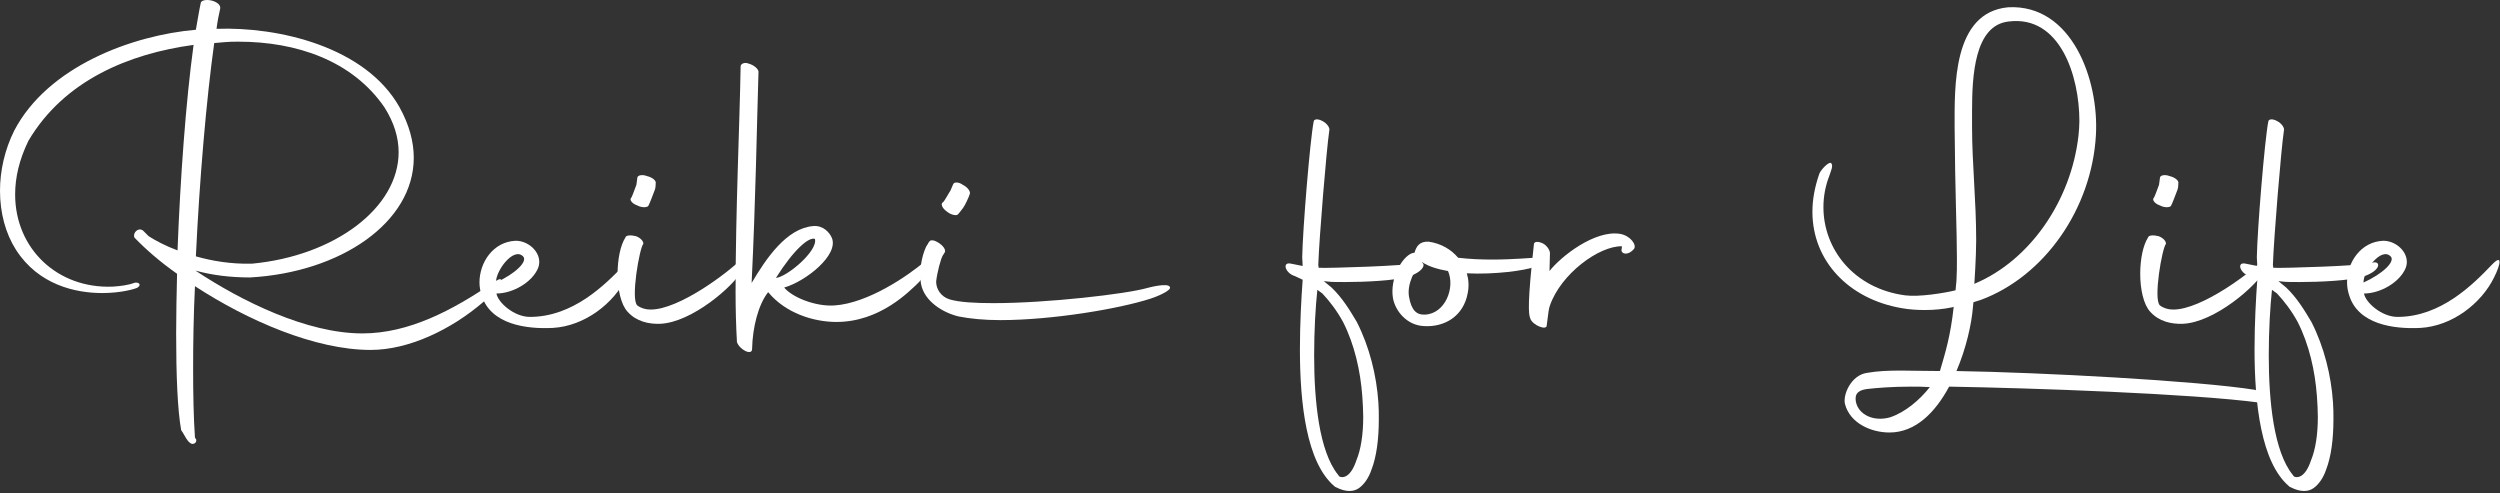 <svg xmlns="http://www.w3.org/2000/svg" width="218" height="43" viewBox="0 0 218 43" fill="none"><rect x="0" y="0" width="218" height="43" fill="#333333" stroke="none"/><path d="M15.8 37.514C16.08 37.874 16.36 38.674 16.8 38.714C17.04 38.674 17.12 38.554 17.12 38.354L17 38.154C16.88 36.434 16.84 34.354 16.84 32.114C16.84 29.874 16.88 27.474 17 24.954C21.6 27.954 27.48 30.514 32.32 30.514C35.64 30.514 39.32 28.754 42.12 26.354C42.88 25.714 44.68 23.514 42.96 24.674C39.48 27.034 35.68 29.074 31.6 29.074C26.76 29.074 21.08 26.274 17.04 23.594C18.48 23.994 20.08 24.194 21.8 24.194C29.72 23.754 36.08 19.394 36.08 13.754C36.08 12.354 35.68 10.874 34.84 9.354C31.88 4.074 24.28 2.314 18.88 2.514C18.96 1.874 19.08 1.274 19.2 0.754C19.32 0.114 17.84 -0.246 17.52 0.194C17.36 0.914 17.24 1.714 17.08 2.594C11.52 3.074 4.16 5.794 1.24 11.394C0.4 13.074 0 14.914 0 16.634C0 18.554 0.48 20.354 1.4 21.794C3.36 24.834 6.56 25.554 8.92 25.554C10.56 25.554 11.8 25.194 12 25.074C12.4 24.794 12.04 24.554 11.68 24.674C11.16 24.874 10.44 24.954 9.84 24.994C5 25.194 1.32 21.674 1.32 16.954C1.32 15.474 1.68 13.914 2.48 12.274C5.6 6.994 11.28 4.674 16.88 3.914C16.2 8.874 15.72 15.594 15.48 21.834C14.4 21.434 13.52 20.954 12.96 20.594L12.48 20.114C12.08 19.794 11.56 20.274 11.72 20.714C12.72 21.754 13.96 22.834 15.44 23.874C15.4 25.674 15.36 27.434 15.36 29.074C15.36 32.714 15.48 35.754 15.8 37.514ZM19.6 3.674C20 3.634 20.4 3.634 20.8 3.634C25.84 3.634 30.72 5.274 33.52 9.354C34.36 10.674 34.76 11.994 34.76 13.274C34.76 18.114 29.2 22.314 21.96 22.994C20.12 23.034 18.48 22.754 17.08 22.354C17.4 15.594 18 8.634 18.68 3.754L19.6 3.674Z" fill="white"></path><path d="M48.21 28.594C50.97 28.434 53.53 26.474 54.65 24.154C55.21 23.034 55.37 22.114 54.45 23.074C52.77 24.834 49.97 27.634 46.21 27.634C44.81 27.634 43.41 26.354 43.29 25.594C44.69 25.594 46.41 24.634 46.93 23.354C47.37 22.194 46.21 20.994 44.97 20.994C43.01 21.074 41.81 22.874 41.81 24.634C41.81 25.034 41.89 25.434 42.01 25.794C42.81 28.274 45.85 28.714 48.21 28.594ZM45.61 22.354C46.05 22.794 44.93 23.874 43.25 24.634C43.21 23.634 44.77 21.514 45.61 22.354Z" fill="white"></path><path d="M54.734 27.194C55.494 28.034 56.574 28.274 57.574 28.234C60.334 28.114 63.974 24.954 64.734 23.554C65.214 22.674 64.814 22.434 64.654 22.594C63.454 23.794 59.214 26.994 56.734 26.994C56.294 26.994 55.894 26.874 55.574 26.634C54.974 26.114 55.774 21.594 56.094 21.274C56.134 21.074 55.894 20.754 55.454 20.594C54.974 20.474 54.574 20.514 54.534 20.714C54.094 21.394 53.854 22.634 53.854 23.874C53.854 25.194 54.134 26.554 54.734 27.194ZM55.574 17.914C55.934 18.114 56.414 18.114 56.534 17.954C56.654 17.754 56.974 16.874 57.054 16.674C57.174 16.434 57.174 16.154 57.174 15.994C57.254 15.794 56.934 15.474 56.414 15.354C56.014 15.194 55.574 15.274 55.574 15.514L55.494 16.114C55.414 16.314 55.134 17.114 55.054 17.234C54.854 17.394 55.094 17.754 55.574 17.914Z" fill="white"></path><path d="M80.062 24.674C80.742 24.034 81.222 22.314 80.702 22.754C79.102 24.114 75.662 26.434 72.782 26.634C71.102 26.754 69.062 25.914 68.382 25.074C70.302 24.514 73.142 22.234 72.542 20.754C72.342 20.274 71.782 19.634 70.902 19.714C68.582 19.914 66.822 22.514 65.542 24.674C65.902 17.154 65.982 11.394 66.142 6.234C66.102 5.994 65.742 5.674 65.302 5.554C64.942 5.394 64.582 5.554 64.582 5.794C64.502 10.754 64.142 18.354 64.142 25.474C64.142 26.954 64.182 28.434 64.262 29.834C64.502 30.514 65.582 31.034 65.582 30.434C65.622 28.594 66.102 26.594 66.982 25.474C68.502 27.314 70.942 28.074 72.942 28.074C76.742 28.074 79.302 25.394 80.062 24.674ZM71.062 20.834C71.342 21.874 68.622 24.154 67.662 24.234C69.222 21.754 70.542 20.634 71.062 20.834Z" fill="white"></path><path d="M81.632 24.554C81.712 23.794 82.032 22.554 82.232 22.234L82.272 22.194L82.312 22.114L82.392 21.994C82.592 21.514 81.272 20.634 81.032 21.074C81.032 21.114 80.952 21.154 80.912 21.234L80.952 21.274L80.872 21.314C80.552 21.794 80.072 23.314 80.312 24.754C80.592 26.274 82.232 27.274 83.592 27.594C84.592 27.794 85.832 27.914 87.232 27.914C91.672 27.914 97.512 26.954 100.352 26.034C100.632 25.954 102.312 25.314 101.992 24.994C101.792 24.674 100.312 25.034 100.032 25.114C98.232 25.634 91.352 26.434 86.632 26.434C84.992 26.434 83.672 26.354 82.832 26.114C82.032 25.874 81.632 25.194 81.632 24.554ZM82.552 18.434C82.872 18.714 83.352 18.834 83.512 18.714C83.672 18.554 83.832 18.314 83.992 18.114C84.152 17.914 84.512 17.114 84.552 16.954C84.672 16.754 84.432 16.354 83.952 16.114C83.632 15.874 83.192 15.834 83.112 16.074L82.872 16.634C82.752 16.794 82.352 17.554 82.232 17.634C81.992 17.754 82.152 18.154 82.552 18.434Z" fill="white"></path><path d="M116.473 42.474C117.393 42.954 118.073 42.874 118.513 42.554C118.953 42.234 119.353 41.674 119.593 40.954C120.033 39.834 120.233 38.274 120.233 36.554C120.233 36.074 120.233 35.594 120.193 35.074C120.033 32.754 119.433 30.274 118.313 28.074C117.673 26.994 117.033 25.954 116.113 25.074L115.433 24.514L115.793 24.554C116.113 24.594 116.633 24.594 117.273 24.594C119.033 24.594 121.673 24.474 122.833 24.114C124.433 23.594 124.393 22.674 123.593 22.914C122.873 23.194 115.633 23.394 115.153 23.354H114.993L114.953 23.114C115.033 20.754 115.673 12.994 115.913 11.394C115.993 11.154 115.713 10.754 115.313 10.554C114.953 10.354 114.593 10.354 114.553 10.594C114.233 12.234 113.593 20.034 113.553 22.434L113.593 23.194L112.593 22.994C111.753 22.794 112.073 23.834 112.913 24.074L113.593 24.394C113.473 26.034 113.353 28.194 113.353 30.474C113.353 35.154 113.913 40.314 116.353 42.394C116.393 42.434 116.433 42.474 116.473 42.474ZM118.273 40.154C117.793 41.594 117.113 41.754 116.713 41.514L116.793 41.554L116.673 41.394C115.033 39.354 114.593 34.994 114.593 30.994C114.593 28.834 114.713 26.754 114.873 25.274L115.313 25.594C115.953 26.274 116.593 27.114 117.113 28.074C118.113 30.034 118.633 32.354 118.793 34.554C118.833 35.154 118.873 35.794 118.873 36.354C118.873 37.874 118.673 39.194 118.273 40.154Z" fill="white"></path><path d="M133.826 23.274C134.786 22.954 135.066 22.434 133.906 22.474C133.546 22.474 131.986 22.634 130.106 22.634C129.186 22.634 128.146 22.594 127.146 22.474C126.546 21.754 125.666 21.234 124.586 21.074C123.786 21.034 123.506 21.474 123.346 22.034C123.266 22.034 123.226 22.074 123.146 22.074C122.226 22.394 121.186 24.314 121.466 25.994C121.666 27.114 122.666 28.354 124.146 28.434C125.986 28.554 127.626 27.554 127.986 25.554C128.106 24.954 128.066 24.354 127.906 23.834C130.346 23.954 132.946 23.594 133.826 23.274ZM123.946 22.954L124.026 22.874C124.586 23.234 125.346 23.474 126.266 23.634C126.906 25.074 126.026 27.354 124.266 27.434C123.506 27.474 123.066 27.034 122.866 25.874C122.666 24.754 123.426 23.354 123.946 22.954Z" fill="white"></path><path d="M133.436 27.754C133.596 28.354 134.916 28.874 134.876 28.354C135.036 27.194 135.036 26.954 135.156 26.634C136.116 23.874 139.436 21.434 141.436 21.474L141.396 21.794C141.356 22.114 141.916 22.354 142.476 21.714C142.756 21.394 142.196 20.554 141.276 20.394C139.076 20.034 136.116 22.354 135.116 23.634L135.156 22.074C135.156 21.834 134.916 21.434 134.556 21.234C134.156 21.034 133.756 21.034 133.756 21.314C133.196 26.354 133.276 27.394 133.436 27.754Z" fill="white"></path><path d="M196.643 33.994C191.563 33.194 177.963 32.474 170.603 32.354C171.443 30.394 171.923 28.274 172.043 26.754L172.083 26.354L172.723 26.154C178.323 24.074 182.403 18.154 182.763 11.794C183.043 6.994 180.683 0.354 175.123 0.634C170.243 1.074 170.443 7.594 170.443 11.114C170.483 16.754 170.643 20.074 170.643 22.554C170.643 23.234 170.643 23.874 170.603 24.474L170.523 25.314C169.563 25.554 167.323 25.914 166.123 25.754C161.643 25.154 159.003 21.714 159.003 18.074C159.003 17.154 159.163 16.234 159.523 15.314C159.643 14.914 159.883 14.474 159.683 14.234C159.523 14.034 158.803 14.754 158.643 15.154C158.243 16.314 158.043 17.394 158.043 18.474C158.043 22.714 161.163 26.074 165.843 26.874C166.523 26.994 167.203 27.034 167.843 27.034C168.683 27.034 169.483 26.954 170.243 26.794L170.363 26.754C170.083 29.314 169.643 30.714 169.163 32.354C167.803 32.354 166.723 32.314 165.763 32.314C164.643 32.314 163.723 32.354 162.803 32.514C161.403 32.714 160.683 34.434 160.883 35.234C161.323 36.914 163.163 37.714 164.763 37.714C167.043 37.714 168.763 35.954 169.963 33.714C177.083 33.834 191.083 34.314 197.083 35.114L197.243 35.314C197.443 35.274 197.483 35.234 197.523 35.074C197.483 34.674 197.163 34.154 196.643 33.994ZM172.243 24.714L172.163 24.754L172.243 23.394C172.283 22.554 172.323 21.754 172.323 20.954C172.323 17.474 171.963 14.274 171.963 11.074V9.714C171.963 6.634 172.163 2.194 175.163 1.874C179.643 1.314 181.323 6.634 181.323 10.554C181.323 10.994 181.283 11.434 181.243 11.834C180.603 17.474 177.043 22.674 172.243 24.714ZM164.803 36.394C163.363 36.794 162.083 36.154 161.843 35.074C161.763 34.634 161.723 34.034 162.883 33.914C163.603 33.834 164.883 33.714 166.643 33.714C167.163 33.714 167.683 33.714 168.283 33.754C167.363 34.914 166.123 35.954 164.803 36.394Z" fill="white"></path><path d="M187.507 27.194C188.267 28.034 189.347 28.274 190.347 28.234C193.107 28.114 196.747 24.954 197.507 23.554C197.987 22.674 197.587 22.434 197.427 22.594C196.227 23.794 191.987 26.994 189.507 26.994C189.067 26.994 188.667 26.874 188.347 26.634C187.747 26.114 188.547 21.594 188.867 21.274C188.907 21.074 188.667 20.754 188.227 20.594C187.747 20.474 187.347 20.514 187.307 20.714C186.867 21.394 186.627 22.634 186.627 23.874C186.627 25.194 186.907 26.554 187.507 27.194ZM188.347 17.914C188.707 18.114 189.187 18.114 189.307 17.954C189.427 17.754 189.747 16.874 189.827 16.674C189.947 16.434 189.947 16.154 189.947 15.994C190.027 15.794 189.707 15.474 189.187 15.354C188.787 15.194 188.347 15.274 188.347 15.514L188.267 16.114C188.187 16.314 187.907 17.114 187.827 17.234C187.627 17.394 187.867 17.754 188.347 17.914Z" fill="white"></path><path d="M199.716 42.474C200.636 42.954 201.316 42.874 201.756 42.554C202.196 42.234 202.596 41.674 202.836 40.954C203.276 39.834 203.476 38.274 203.476 36.554C203.476 36.074 203.476 35.594 203.436 35.074C203.276 32.754 202.676 30.274 201.556 28.074C200.916 26.994 200.276 25.954 199.356 25.074L198.676 24.514L199.036 24.554C199.356 24.594 199.876 24.594 200.516 24.594C202.276 24.594 204.916 24.474 206.076 24.114C207.676 23.594 207.636 22.674 206.836 22.914C206.116 23.194 198.876 23.394 198.396 23.354H198.236L198.196 23.114C198.276 20.754 198.916 12.994 199.156 11.394C199.236 11.154 198.956 10.754 198.556 10.554C198.196 10.354 197.836 10.354 197.796 10.594C197.476 12.234 196.836 20.034 196.796 22.434L196.836 23.194L195.836 22.994C194.996 22.794 195.316 23.834 196.156 24.074L196.836 24.394C196.716 26.034 196.596 28.194 196.596 30.474C196.596 35.154 197.156 40.314 199.596 42.394C199.636 42.434 199.676 42.474 199.716 42.474ZM201.516 40.154C201.036 41.594 200.356 41.754 199.956 41.514L200.036 41.554L199.916 41.394C198.276 39.354 197.836 34.994 197.836 30.994C197.836 28.834 197.956 26.754 198.116 25.274L198.556 25.594C199.196 26.274 199.836 27.114 200.356 28.074C201.356 30.034 201.876 32.354 202.036 34.554C202.076 35.154 202.116 35.794 202.116 36.354C202.116 37.874 201.916 39.194 201.516 40.154Z" fill="white"></path><path d="M211.062 28.594C213.822 28.434 216.382 26.474 217.502 24.154C218.062 23.034 218.222 22.114 217.302 23.074C215.622 24.834 212.822 27.634 209.062 27.634C207.662 27.634 206.262 26.354 206.142 25.594C207.542 25.594 209.262 24.634 209.782 23.354C210.222 22.194 209.062 20.994 207.822 20.994C205.862 21.074 204.662 22.874 204.662 24.634C204.662 25.034 204.742 25.434 204.862 25.794C205.662 28.274 208.702 28.714 211.062 28.594ZM208.462 22.354C208.902 22.794 207.782 23.874 206.102 24.634C206.062 23.634 207.622 21.514 208.462 22.354Z" fill="white"></path></svg>